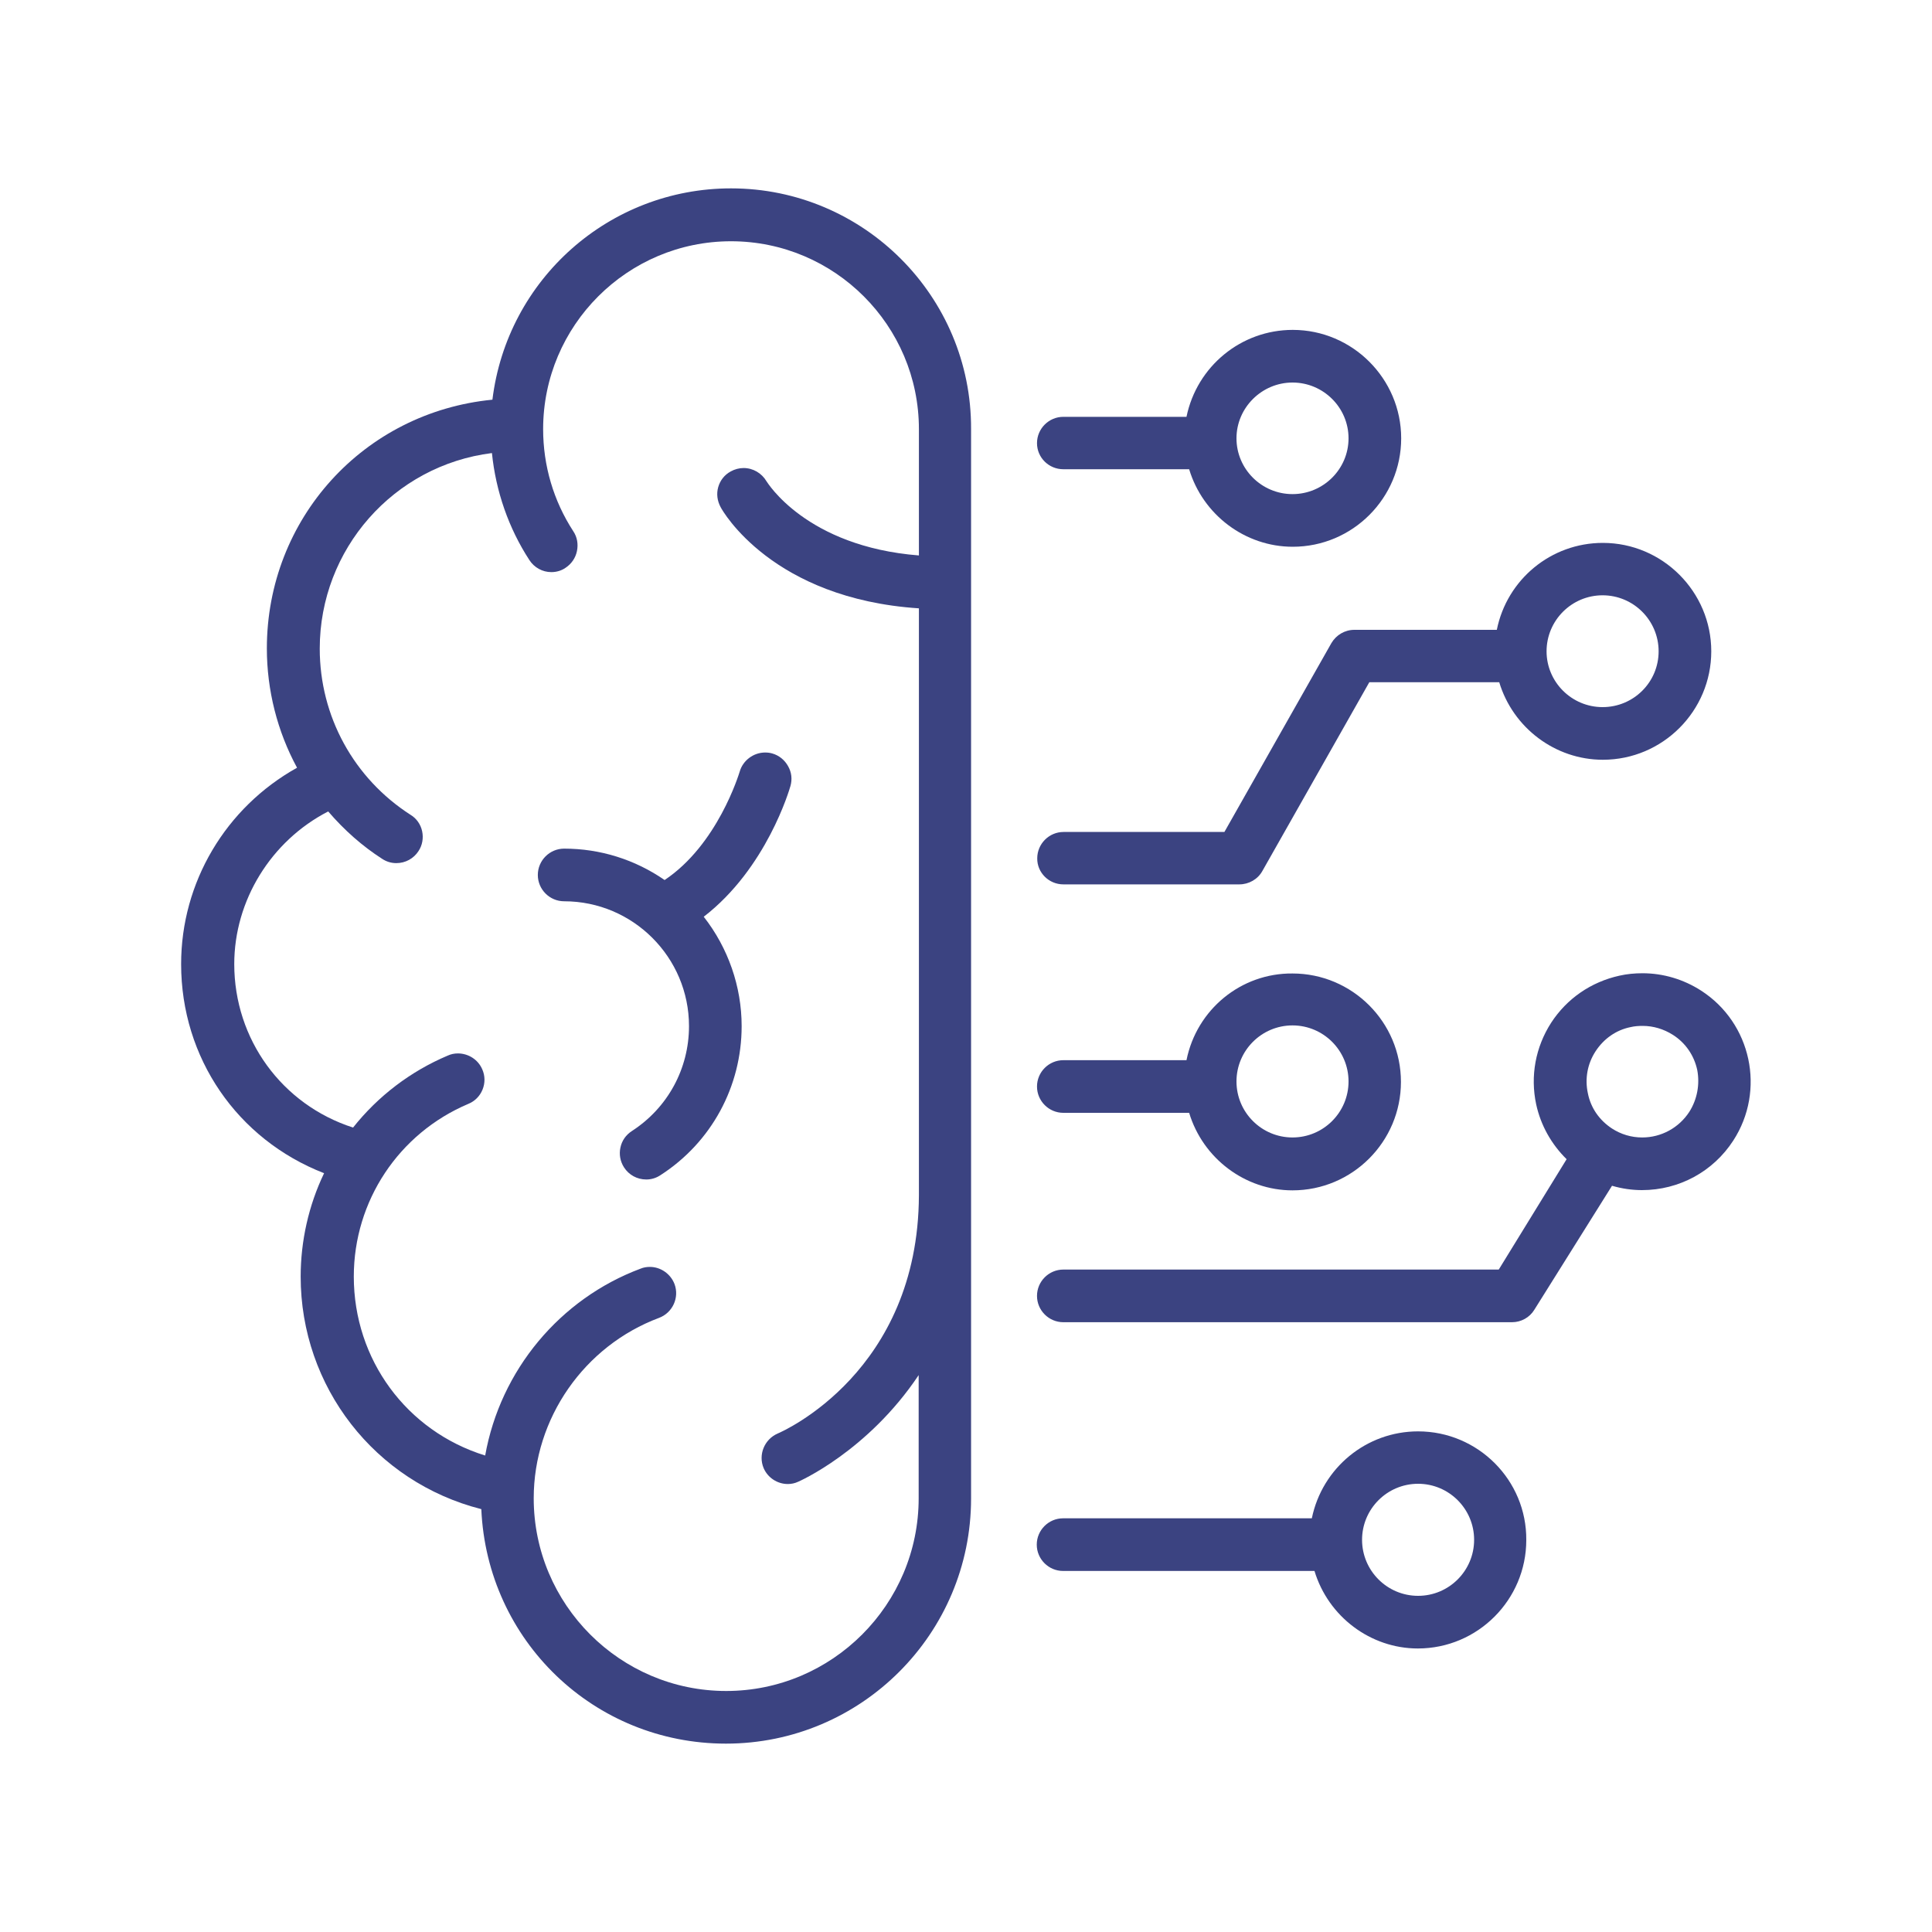 <?xml version="1.0" encoding="utf-8"?>
<!-- Generator: Adobe Illustrator 24.1.2, SVG Export Plug-In . SVG Version: 6.00 Build 0)  -->
<svg version="1.1" id="Layer_1" xmlns="http://www.w3.org/2000/svg" xmlns:xlink="http://www.w3.org/1999/xlink" x="0px" y="0px"
	 viewBox="0 0 80 80" style="enable-background:new 0 0 80 80;" xml:space="preserve">
<style type="text/css">
	.st0{fill:#3B4381;}
</style>
<g>
	<path class="st0" d="M44.03,19.43h5.21c0.57,1.89,2.32,3.21,4.29,3.21c2.48,0,4.49-2.02,4.49-4.49s-2.02-4.49-4.49-4.49
		c-2.14,0-3.97,1.51-4.4,3.6h-5.1c-0.6,0-1.09,0.49-1.09,1.09S43.43,19.43,44.03,19.43z M53.52,15.84c1.28,0,2.32,1.04,2.32,2.31
		s-1.04,2.31-2.32,2.31s-2.32-1.04-2.32-2.31S52.25,15.84,53.52,15.84z"/>
	<path class="st0" d="M49.13,43.9h-5.1c-0.6,0-1.09,0.49-1.09,1.09c0,0.6,0.49,1.09,1.09,1.09h5.21c0.57,1.89,2.32,3.21,4.28,3.21
		c2.48,0,4.49-2.02,4.49-4.49c0-2.48-2.02-4.49-4.49-4.49C51.39,40.29,49.55,41.8,49.13,43.9z M53.52,47.1
		c-1.28,0-2.32-1.04-2.32-2.32s1.04-2.32,2.32-2.32s2.32,1.04,2.32,2.32S54.8,47.1,53.52,47.1z"/>
	<path class="st0" d="M58.72,59.27c-2.14,0-3.97,1.51-4.4,3.6h-10.3c-0.6,0-1.09,0.49-1.09,1.09s0.49,1.09,1.09,1.09h10.41
		c0.57,1.89,2.32,3.21,4.28,3.21c2.48,0,4.49-2.02,4.49-4.49C63.22,61.29,61.2,59.27,58.72,59.27z M58.72,66.08
		c-1.28,0-2.32-1.04-2.32-2.32s1.04-2.32,2.32-2.32s2.32,1.04,2.32,2.32S60,66.08,58.72,66.08z"/>
	<path class="st0" d="M70.44,41.02c-0.73-0.47-1.57-0.72-2.43-0.72c-0.32,0-0.64,0.03-0.95,0.1c-1.18,0.26-2.18,0.95-2.83,1.95
		c-0.65,1.01-0.87,2.21-0.62,3.38c0.19,0.87,0.63,1.65,1.26,2.27l-2.81,4.57H44.03c-0.6,0-1.09,0.49-1.09,1.09
		c0,0.6,0.49,1.09,1.09,1.09h18.58c0.38,0,0.73-0.2,0.92-0.51l3.22-5.14c0.41,0.12,0.83,0.18,1.24,0.18c1.54,0,2.95-0.77,3.78-2.05
		C73.12,45.15,72.52,42.36,70.44,41.02z M69.95,46.04C69.52,46.7,68.79,47.1,68,47.1c-0.45,0-0.88-0.13-1.25-0.37
		c-0.52-0.34-0.88-0.85-1-1.46c-0.13-0.6-0.02-1.22,0.32-1.74c0.34-0.52,0.85-0.88,1.45-1c0.17-0.04,0.34-0.05,0.5-0.05
		c0.44,0,0.87,0.13,1.25,0.37c0.52,0.33,0.88,0.85,1.01,1.46C70.39,44.9,70.28,45.52,69.95,46.04z"/>
	<path class="st0" d="M44.03,36.62h7.29c0.39,0,0.76-0.21,0.95-0.55l4.43-7.82h5.38c0.57,1.89,2.32,3.21,4.29,3.21
		c2.48,0,4.49-2.02,4.49-4.49s-2.02-4.49-4.49-4.49c-2.14,0-3.97,1.51-4.39,3.6h-5.9c-0.39,0-0.75,0.21-0.95,0.55l-4.43,7.82h-6.66
		c-0.6,0-1.09,0.49-1.09,1.09C42.94,36.13,43.43,36.62,44.03,36.62z M66.36,24.65c1.28,0,2.32,1.04,2.32,2.32
		c0,1.28-1.04,2.31-2.32,2.31s-2.32-1.04-2.32-2.31C64.04,25.69,65.08,24.65,66.36,24.65z"/>
	<path class="st0" d="M30.71,42.49c0-1.64-0.56-3.24-1.57-4.53c2.6-2,3.55-5.27,3.59-5.41c0.08-0.28,0.05-0.57-0.1-0.83
		c-0.14-0.25-0.37-0.44-0.65-0.52c-0.1-0.03-0.2-0.04-0.3-0.04c-0.48,0-0.92,0.33-1.05,0.79c-0.04,0.12-0.92,3.03-3.11,4.49
		c-1.23-0.85-2.67-1.3-4.16-1.3c-0.6,0-1.09,0.49-1.09,1.09c0,0.6,0.49,1.09,1.09,1.09c2.85,0,5.17,2.32,5.17,5.17
		c0,1.76-0.88,3.38-2.36,4.34c-0.25,0.16-0.42,0.4-0.48,0.69c-0.06,0.28-0.01,0.57,0.15,0.82c0.2,0.31,0.54,0.5,0.92,0.5
		c0.21,0,0.41-0.06,0.59-0.18C29.46,47.3,30.71,44.99,30.71,42.49z"/>
	<path class="st0" d="M30.27,7.8c-5.04,0-9.27,3.76-9.88,8.75c-5.33,0.52-9.34,4.93-9.34,10.3c0,1.72,0.43,3.43,1.25,4.94
		c-2.96,1.65-4.8,4.75-4.8,8.13c0,3.88,2.32,7.26,5.92,8.66c-0.64,1.33-0.97,2.81-0.97,4.28c0,4.56,3.07,8.51,7.48,9.63
		c0.24,5.45,4.67,9.71,10.13,9.71c5.6,0,10.15-4.55,10.15-10.15V17.76C40.23,12.27,35.76,7.8,30.27,7.8z M27.29,54.57
		c0.56-0.21,0.85-0.84,0.64-1.4c-0.16-0.42-0.57-0.71-1.02-0.71c-0.13,0-0.26,0.02-0.38,0.07c-3.35,1.25-5.81,4.21-6.44,7.74
		c-3.26-1.01-5.44-3.98-5.44-7.41c0-3.13,1.86-5.93,4.74-7.15c0.27-0.11,0.48-0.32,0.59-0.59c0.11-0.27,0.11-0.57-0.01-0.84
		c-0.17-0.4-0.57-0.66-1.01-0.66c-0.15,0-0.29,0.03-0.42,0.09c-1.54,0.65-2.89,1.68-3.92,2.98c-2.95-0.95-4.92-3.66-4.92-6.77
		c0-2.63,1.52-5.1,3.89-6.32c0.67,0.78,1.42,1.44,2.23,1.96c0.18,0.12,0.38,0.18,0.59,0.18c0.38,0,0.72-0.19,0.92-0.5
		c0.16-0.24,0.21-0.54,0.15-0.82c-0.06-0.28-0.23-0.53-0.48-0.68c-2.35-1.51-3.76-4.08-3.76-6.88c0-4.12,3.06-7.59,7.13-8.1
		c0.16,1.58,0.69,3.11,1.55,4.43c0.2,0.31,0.54,0.5,0.91,0.5c0.21,0,0.42-0.06,0.59-0.18c0.24-0.16,0.41-0.4,0.47-0.69
		c0.06-0.29,0.01-0.58-0.15-0.82c-0.82-1.26-1.25-2.72-1.25-4.23c0-4.29,3.49-7.78,7.78-7.78s7.78,3.49,7.78,7.78v5.23
		c-4.69-0.37-6.29-3.05-6.31-3.07c-0.2-0.34-0.56-0.55-0.95-0.55c-0.18,0-0.37,0.05-0.53,0.14c-0.26,0.14-0.44,0.37-0.52,0.65
		c-0.08,0.28-0.04,0.57,0.1,0.83c0.08,0.16,2.14,3.79,8.21,4.19V49.5c-0.03,7.29-5.61,9.76-5.85,9.86
		c-0.55,0.24-0.81,0.88-0.58,1.43c0.17,0.4,0.57,0.66,1,0.66c0.15,0,0.29-0.03,0.42-0.09c0.03-0.01,2.89-1.26,5-4.42v5.1
		c0,4.4-3.58,7.98-7.97,7.98s-7.97-3.58-7.97-7.98C22.1,58.73,24.19,55.73,27.29,54.57z"/>
</g>
</svg>
